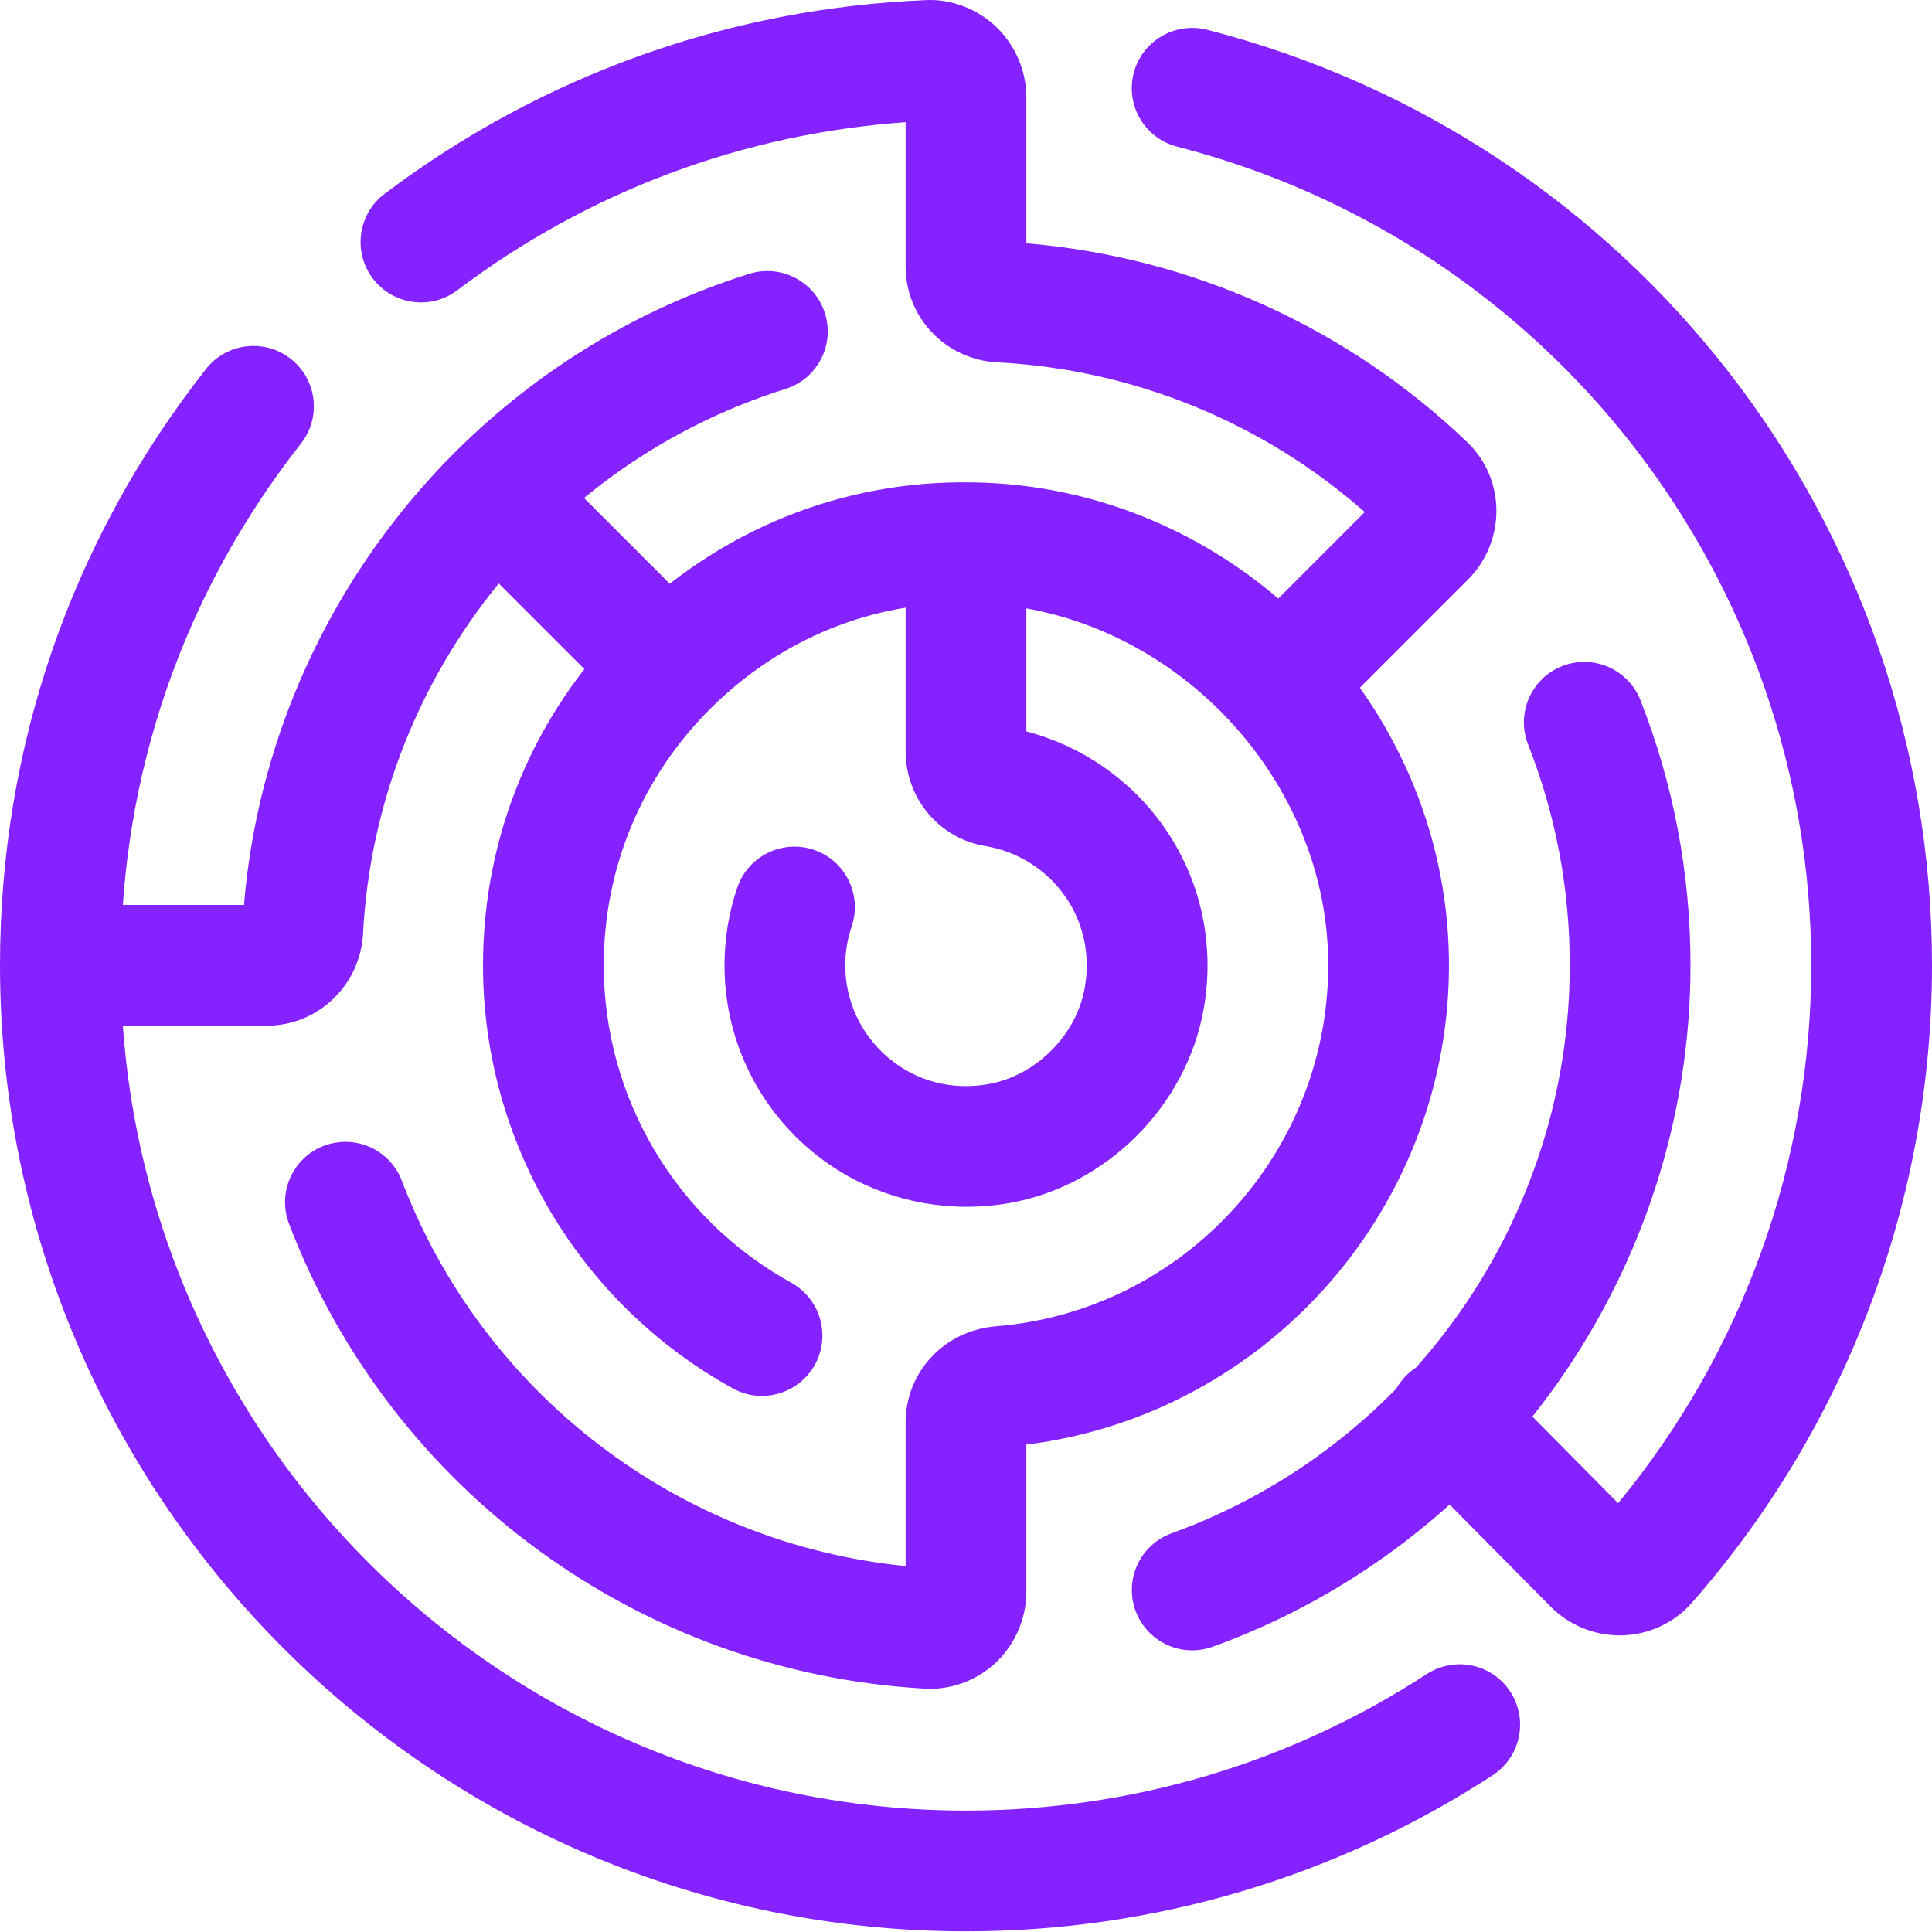 <svg width="120" height="120" viewBox="0 0 120 120" fill="none" xmlns="http://www.w3.org/2000/svg">
<path d="M60 119.959C26.918 119.959 0 93.042 0 59.959C0 46.38 4.425 33.57 12.795 22.92C14.074 21.293 16.433 21.012 18.06 22.29C19.691 23.569 19.973 25.928 18.69 27.555C11.37 36.87 7.5 48.079 7.5 59.959C7.5 88.909 31.05 112.459 60 112.459C70.211 112.459 80.104 109.53 88.616 103.98C90.356 102.855 92.677 103.339 93.806 105.075C94.939 106.812 94.448 109.133 92.711 110.265C82.976 116.607 71.666 119.959 60 119.959V119.959ZM74.051 102.507C72.517 102.507 71.078 101.558 70.526 100.035C69.821 98.085 70.83 95.937 72.776 95.232C87.566 89.877 97.5 75.698 97.5 59.959C97.5 55.223 96.63 50.603 94.912 46.238C94.155 44.31 95.104 42.132 97.028 41.374C98.948 40.613 101.13 41.562 101.891 43.489C103.954 48.739 105 54.278 105 59.959C105 78.844 93.075 95.854 75.33 102.282C74.91 102.432 74.475 102.507 74.051 102.507ZM60.023 74.955C56.498 74.955 53.078 73.737 50.355 71.449C46.954 68.592 45 64.403 45 59.959C45 58.305 45.266 56.682 45.795 55.129C46.462 53.168 48.593 52.125 50.554 52.785C52.515 53.453 53.561 55.583 52.898 57.544C52.635 58.317 52.5 59.13 52.5 59.959C52.5 62.179 53.479 64.275 55.181 65.704C56.91 67.159 59.119 67.74 61.391 67.335C64.339 66.818 66.859 64.298 67.376 61.35C67.74 59.307 67.294 57.27 66.124 55.624C64.965 53.997 63.184 52.879 61.23 52.557C58.346 52.088 56.25 49.605 56.25 46.658V33.709C56.25 31.639 57.93 29.959 60 29.959C62.07 29.959 63.75 31.639 63.75 33.709V45.432C67.151 46.313 70.192 48.398 72.24 51.285C74.576 54.578 75.472 58.613 74.767 62.648C73.703 68.693 68.737 73.662 62.689 74.727C61.8 74.88 60.907 74.955 60.023 74.955ZM57.769 104.895L57.439 104.884C39.773 103.894 24.27 92.562 17.951 76.009C17.212 74.074 18.184 71.907 20.115 71.168C22.061 70.437 24.221 71.4 24.956 73.335C30.03 86.622 42.203 95.873 56.25 97.272V88.358C56.25 85.215 58.654 82.647 61.841 82.38C73.59 81.432 82.661 71.438 82.496 59.637C82.331 47.779 72.176 37.624 60.319 37.459C54.195 37.328 48.521 39.675 44.201 43.939C39.881 48.199 37.5 53.892 37.5 59.959C37.5 68.157 41.959 75.705 49.14 79.669C50.955 80.674 51.615 82.954 50.614 84.765C49.612 86.573 47.333 87.237 45.521 86.239C35.947 80.955 30 70.887 30 59.959C30 51.867 33.172 44.28 38.936 38.599C44.696 32.918 52.324 29.805 60.424 29.963C76.504 30.188 89.771 43.452 89.996 59.535C90.21 74.839 78.78 87.852 63.75 89.727V98.869C63.75 100.523 63.056 102.128 61.849 103.272C60.742 104.31 59.273 104.895 57.769 104.895V104.895ZM41.25 44.959C40.29 44.959 39.33 44.592 38.599 43.86L29.224 34.485C27.758 33.019 27.758 30.649 29.224 29.183C30.69 27.717 33.06 27.717 34.526 29.183L43.901 38.558C45.367 40.024 45.367 42.394 43.901 43.86C43.17 44.592 42.21 44.959 41.25 44.959V44.959ZM100.601 101.577C98.993 101.577 97.433 100.928 96.304 99.78L87.334 90.72C85.875 89.247 85.89 86.877 87.364 85.418C88.834 83.963 91.207 83.97 92.666 85.448L100.504 93.364C108.251 83.97 112.5 72.177 112.5 59.959C112.5 35.982 96.304 15.072 73.114 9.109C71.108 8.595 69.9 6.548 70.414 4.545C70.931 2.539 72.983 1.343 74.981 1.849C101.486 8.663 120 32.558 120 59.959C120 74.55 114.701 88.613 105.079 99.559C104.003 100.789 102.435 101.524 100.785 101.573L100.601 101.577ZM79.504 46.125C78.544 46.125 77.584 45.758 76.853 45.027C75.386 43.564 75.386 41.19 76.853 39.724L84.769 31.804C78.439 26.232 70.395 22.943 61.958 22.508C58.759 22.347 56.25 19.737 56.25 16.564V7.59C46.129 8.303 36.529 11.892 28.406 18.027C26.749 19.275 24.401 18.942 23.152 17.292C21.907 15.638 22.234 13.287 23.887 12.038C33.653 4.673 45.274 0.51 57.499 0.008C59.085 -0.078 60.709 0.552 61.883 1.677C63.071 2.82 63.75 4.41 63.75 6.049V15.113C73.991 15.964 83.67 20.318 91.129 27.462C92.287 28.572 92.929 30.072 92.944 31.68C92.959 33.293 92.314 34.872 91.17 36.008L82.155 45.027C81.424 45.758 80.464 46.125 79.504 46.125V46.125ZM16.567 63.709H3.75C1.68 63.709 0 62.029 0 59.959C0 57.889 1.68 56.209 3.75 56.209H15.154C16.657 38.112 29.122 22.463 46.541 17.007C48.517 16.388 50.621 17.487 51.24 19.463C51.859 21.439 50.76 23.543 48.784 24.162C33.904 28.823 23.363 42.409 22.552 57.972C22.384 61.189 19.755 63.709 16.567 63.709Z" fill="#8423FF"/>
</svg>
